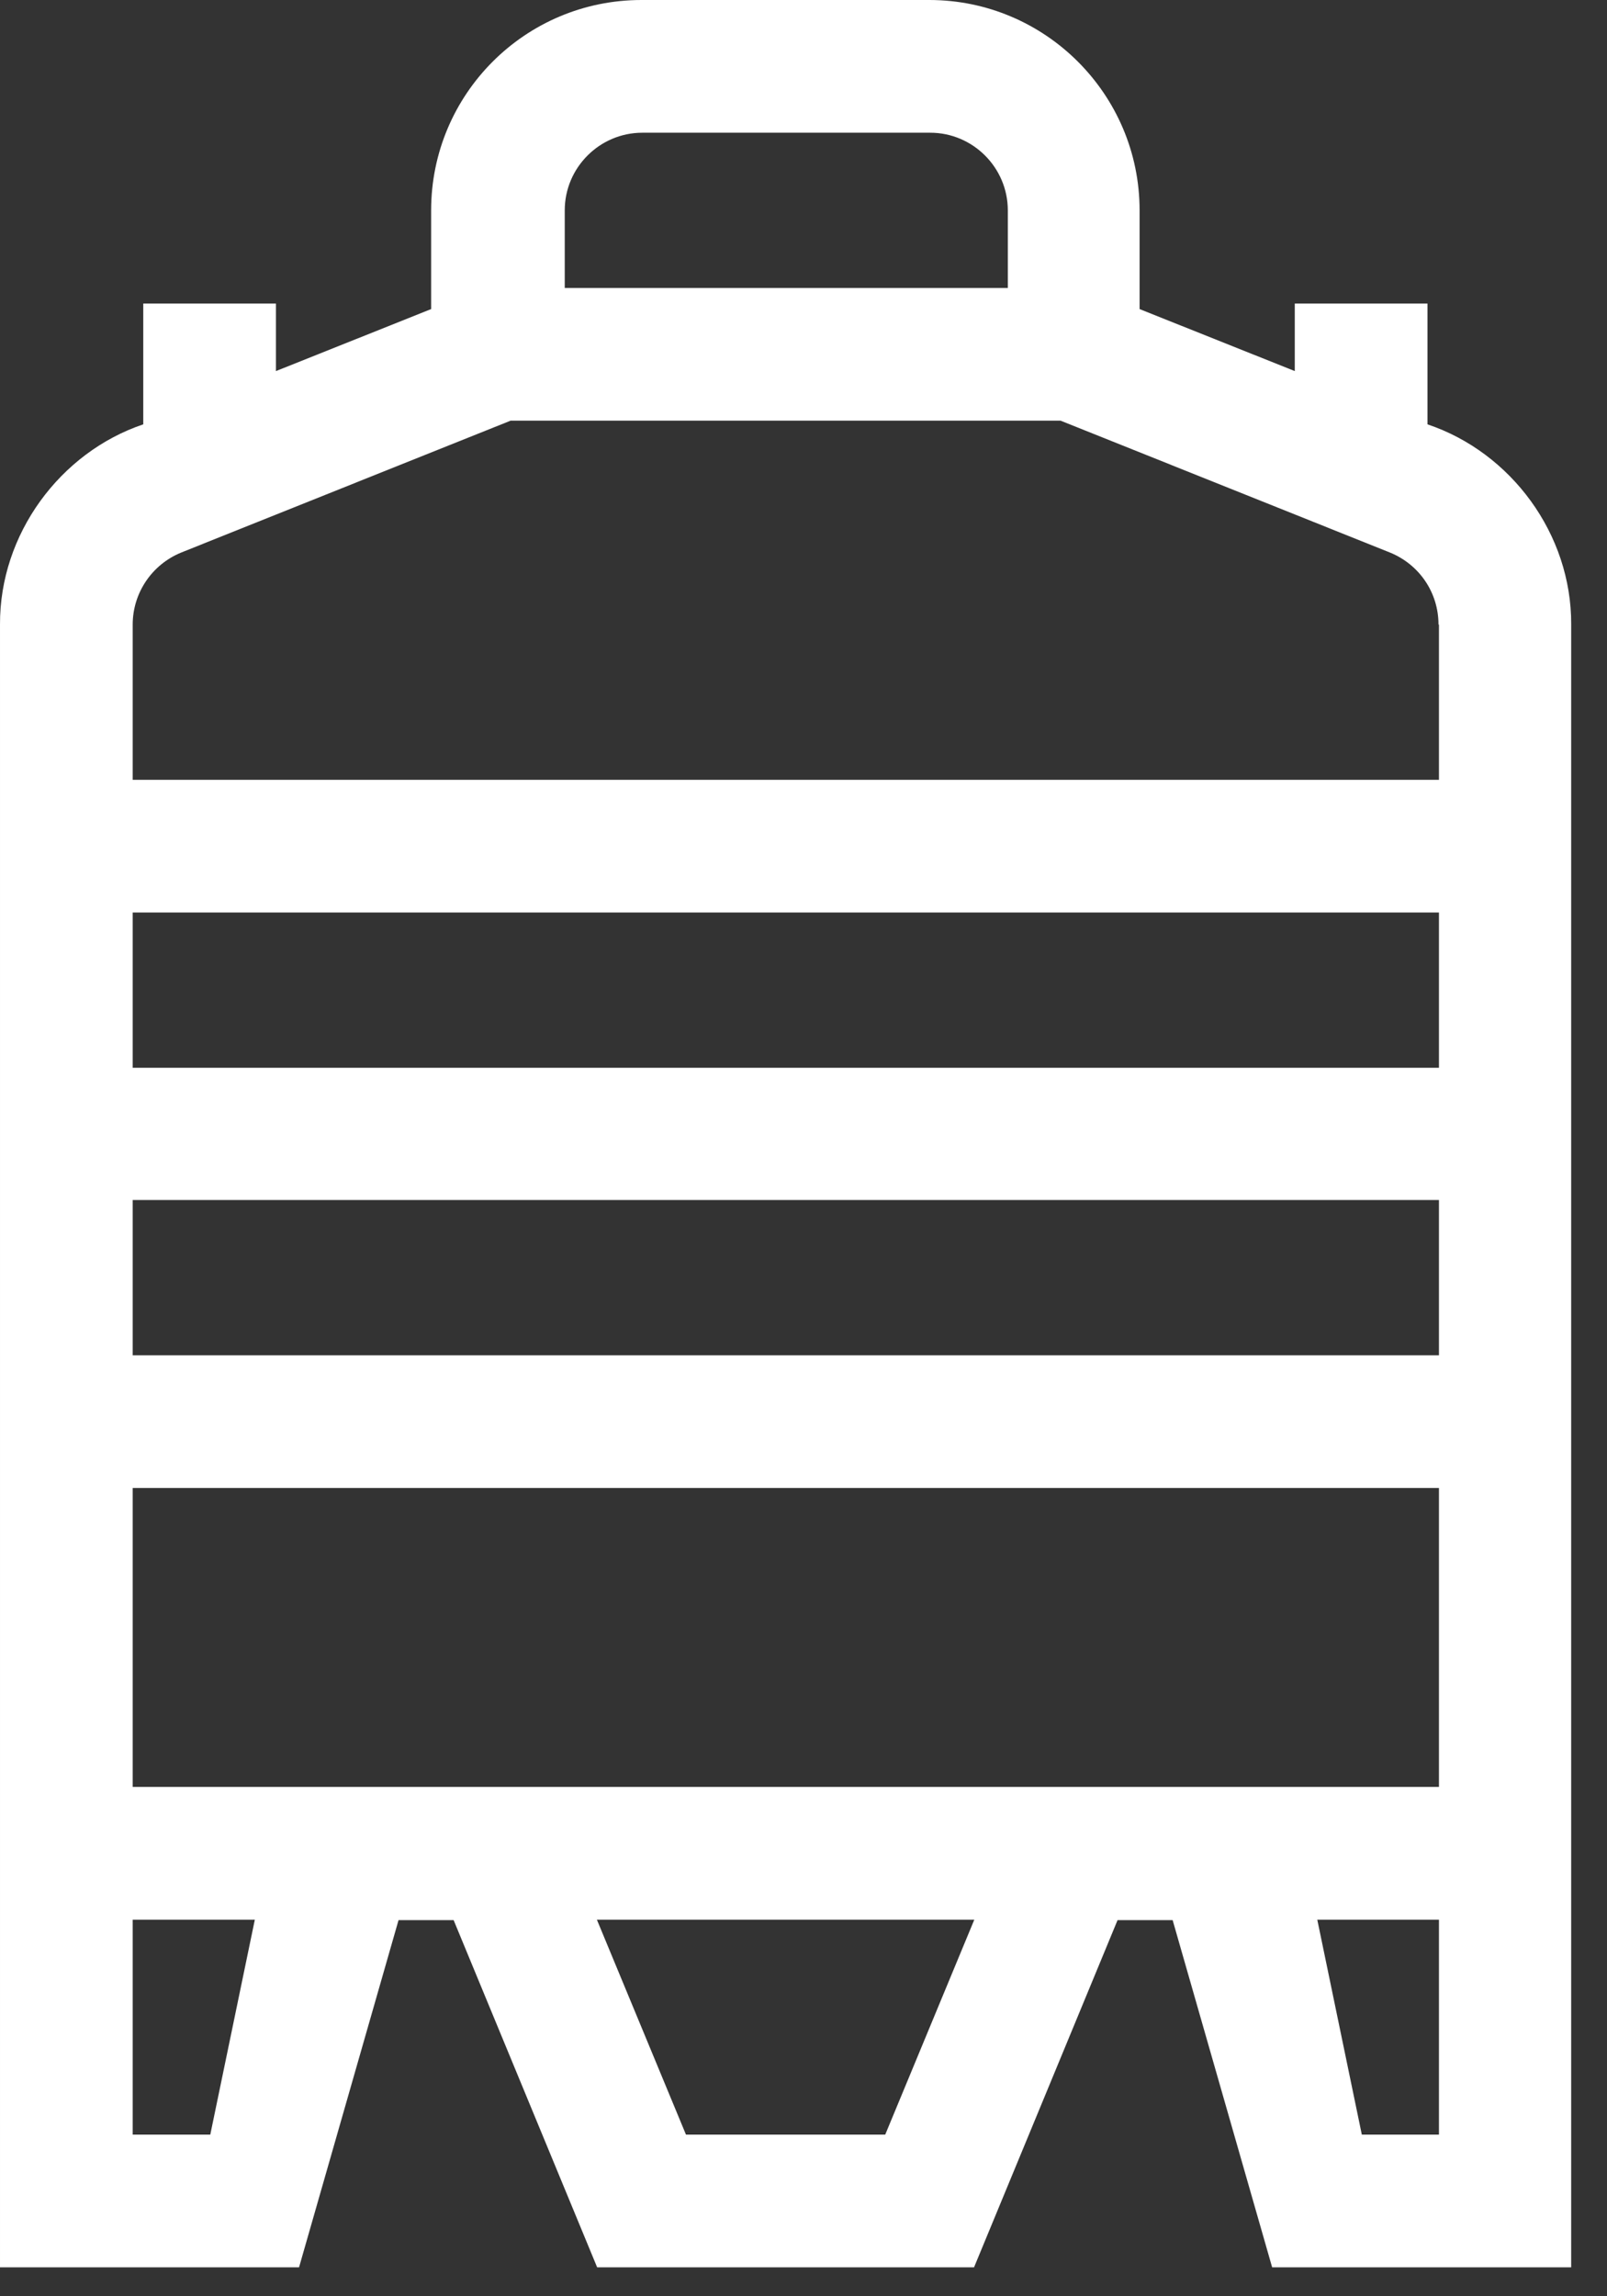 <svg width="35" height="50" viewBox="0 0 35 50" fill="none" xmlns="http://www.w3.org/2000/svg">
<rect x="0" y="0" width="35" height="50" fill="#333333" stroke="none"/>
<g clip-path="url(#clip0_1_267)">
<path d="M2.89 41.8H5.55L4.58 46.48H2.89V41.8ZM2.89 32.4H31.34V38.91H2.89V32.4ZM13.01 41.8H21.22L19.28 46.48H14.94L13 41.8H13.01ZM28.68 41.8H31.34V46.48H29.66L28.69 41.8H28.68ZM31.34 13.6V16.98H2.89V13.6C2.89 12.91 3.31 12.29 3.95 12.03L11.12 9.16H23.1L30.27 12.03C30.91 12.29 31.33 12.9 31.33 13.6M21.94 6.27H12.3V4.58C12.3 3.65 13.06 2.89 13.99 2.89H20.26C21.19 2.89 21.95 3.65 21.95 4.58V6.27H21.94ZM2.89 19.87H31.34V23.25H2.89V19.87ZM2.89 26.13H31.34V29.51H2.89V26.13ZM5.64357e-05 13.6V49.38H6.51L8.68 41.81H9.88L13.01 49.38H21.21L24.34 41.81H25.54L27.71 49.38H34.22V13.6C34.23 11.63 32.91 9.85 31.09 9.24V6.61H28.2V8.08L24.82 6.73V4.58C24.82 2.05 22.76 0 20.24 0H13.97C11.44 0 9.39 2.05 9.39 4.58V6.73L6.01 8.08V6.61H3.12V9.24C1.31 9.85 -0.01 11.63 5.64357e-05 13.6Z" fill="white"/>
</g>
<defs>
<clipPath id="clip0_1_267">
<rect width="34.23" height="49.37" fill="white"/>
</clipPath>
</defs>
</svg>
